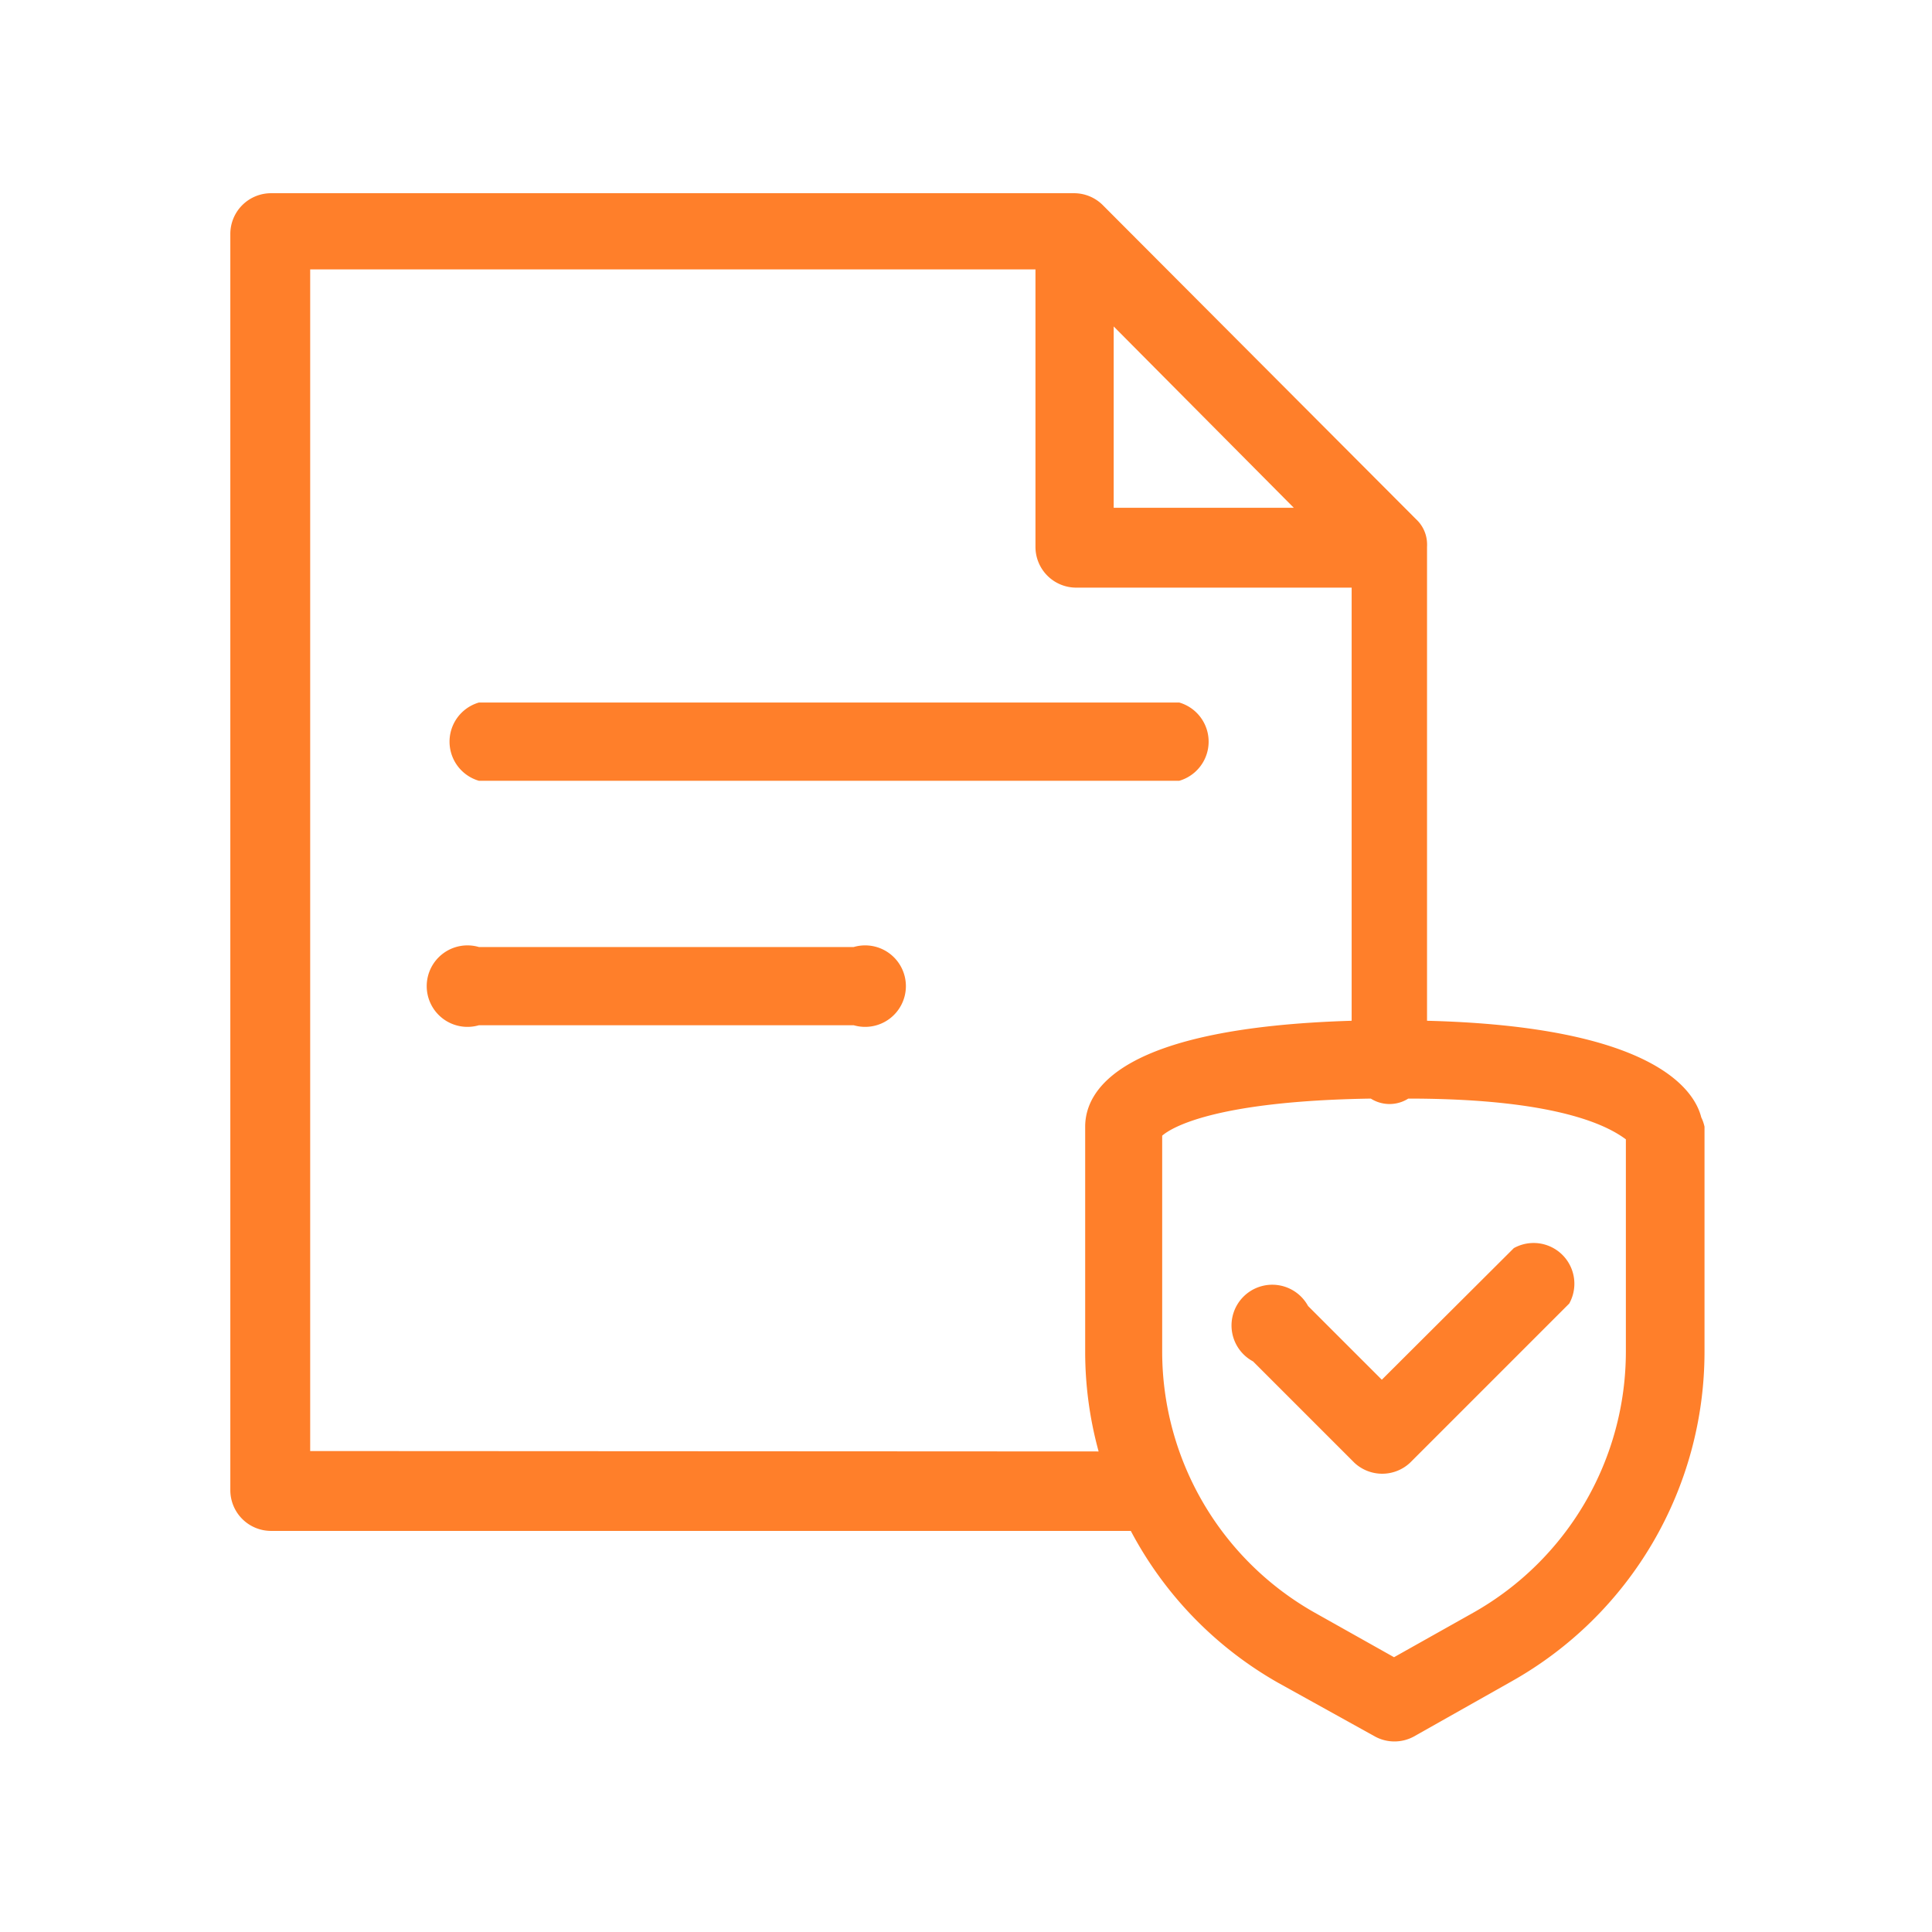 <?xml version="1.0" encoding="UTF-8" standalone="no"?>
<!-- Created with Inkscape (http://www.inkscape.org/) -->

<svg
   xmlns:dc="http://purl.org/dc/elements/1.1/"
   xmlns:cc="http://creativecommons.org/ns#"
   xmlns:rdf="http://www.w3.org/1999/02/22-rdf-syntax-ns#"
   xmlns:svg="http://www.w3.org/2000/svg"
   xmlns="http://www.w3.org/2000/svg"
   xmlns:sodipodi="http://sodipodi.sourceforge.net/DTD/sodipodi-0.dtd"
   xmlns:inkscape="http://www.inkscape.org/namespaces/inkscape"
   width="50"
   height="50"
   viewBox="0 0 13.229 13.229"
   version="1.1"
   id="svg2227"
   inkscape:version="0.92.5 (2060ec1f9f, 2020-04-08)"
   sodipodi:docname="qcqa.svg">
  <defs
     id="defs2221" />
  <sodipodi:namedview
     id="base"
     pagecolor="#ffffff"
     bordercolor="#666666"
     borderopacity="1.0"
     inkscape:pageopacity="0.0"
     inkscape:pageshadow="2"
     inkscape:zoom="3.3024096"
     inkscape:cx="137.24123"
     inkscape:cy="89.771258"
     inkscape:document-units="mm"
     inkscape:current-layer="layer1"
     showgrid="false"
     fit-margin-top="0"
     fit-margin-left="0"
     fit-margin-right="0"
     fit-margin-bottom="0"
     inkscape:window-width="1920"
     inkscape:window-height="1018"
     inkscape:window-x="1920"
     inkscape:window-y="0"
     inkscape:window-maximized="1"
     units="px" />
  <g
     inkscape:label="Layer 1"
     inkscape:groupmode="layer"
     id="layer1"
     transform="translate(-51.673,-71.304)">
    <g
       style="fill:#ff7f2a;stroke-width:0.95"
       transform="matrix(0.279,0,0,0.279,52.72,72.348)"
       id="Essentials-8-8-07">
      <path
         style="fill:#ff7f2a;stroke-width:0.95"
         inkscape:connector-curvature="0"
         d="m 8,15.42 h 17.19 a 1,1 0 0 0 0,-1.92 H 8 a 1,1 0 0 0 0,1.92 z"
         id="path1392-1-5" />
      <path
         style="fill:#ff7f2a;stroke-width:0.95"
         inkscape:connector-curvature="0"
         d="M 17.24,19.5 H 8 a 1,1 0 1 0 0,1.92 h 9.2 a 1,1 0 1 0 0,-1.92 z"
         id="path1394-3-8" />
      <path
         style="fill:#ff7f2a;stroke-width:0.95"
         inkscape:connector-curvature="0"
         d="M 38,23.68 C 37.83,23 36.81,21.45 31.27,21.31 V 9.68 a 0.91,0.91 0 0 0 0,-0.1 A 0.84,0.84 0 0 0 31,9 L 23.3,1.28 A 1,1 0 0 0 22.62,1 H 2.9 a 1,1 0 0 0 -1,1 v 30.83 a 1,1 0 0 0 1,1 H 24 a 9.25,9.25 0 0 0 3.62,3.73 L 30,38.88 a 1,1 0 0 0 0.94,0 l 2.41,-1.36 a 9.28,9.28 0 0 0 4.73,-8.08 V 23.91 A 1,1 0 0 0 38,23.68 Z M 23.58,4.27 28,8.72 H 23.58 Z M 3.86,31.87 v -29 h 17.8 v 6.81 a 1,1 0 0 0 1,1 h 6.76 v 10.63 c -5.65,0.17 -6.54,1.68 -6.54,2.6 v 5.53 a 9.24,9.24 0 0 0 0.33,2.44 z m 32.29,-2.44 a 7.36,7.36 0 0 1 -3.75,6.41 l -1.94,1.09 -1.94,-1.09 a 7.36,7.36 0 0 1 -3.75,-6.41 v -5.3 c 0.23,-0.2 1.3,-0.85 5.12,-0.91 a 0.86,0.86 0 0 0 0.92,0 c 3.85,0 5,0.75 5.34,1 z"
         id="path1396-1-7" />
      <path
         style="fill:#ff7f2a;stroke-width:0.95"
         inkscape:connector-curvature="0"
         d="M 30.16,30.12 28.35,28.31 A 1,1 0 1 0 27,29.67 l 2.49,2.49 a 1,1 0 0 0 1.36,0 l 3.91,-3.91 A 1,1 0 0 0 33.4,26.89 Z"
         id="path1398-1-0" />
    </g>
  </g>
</svg>
